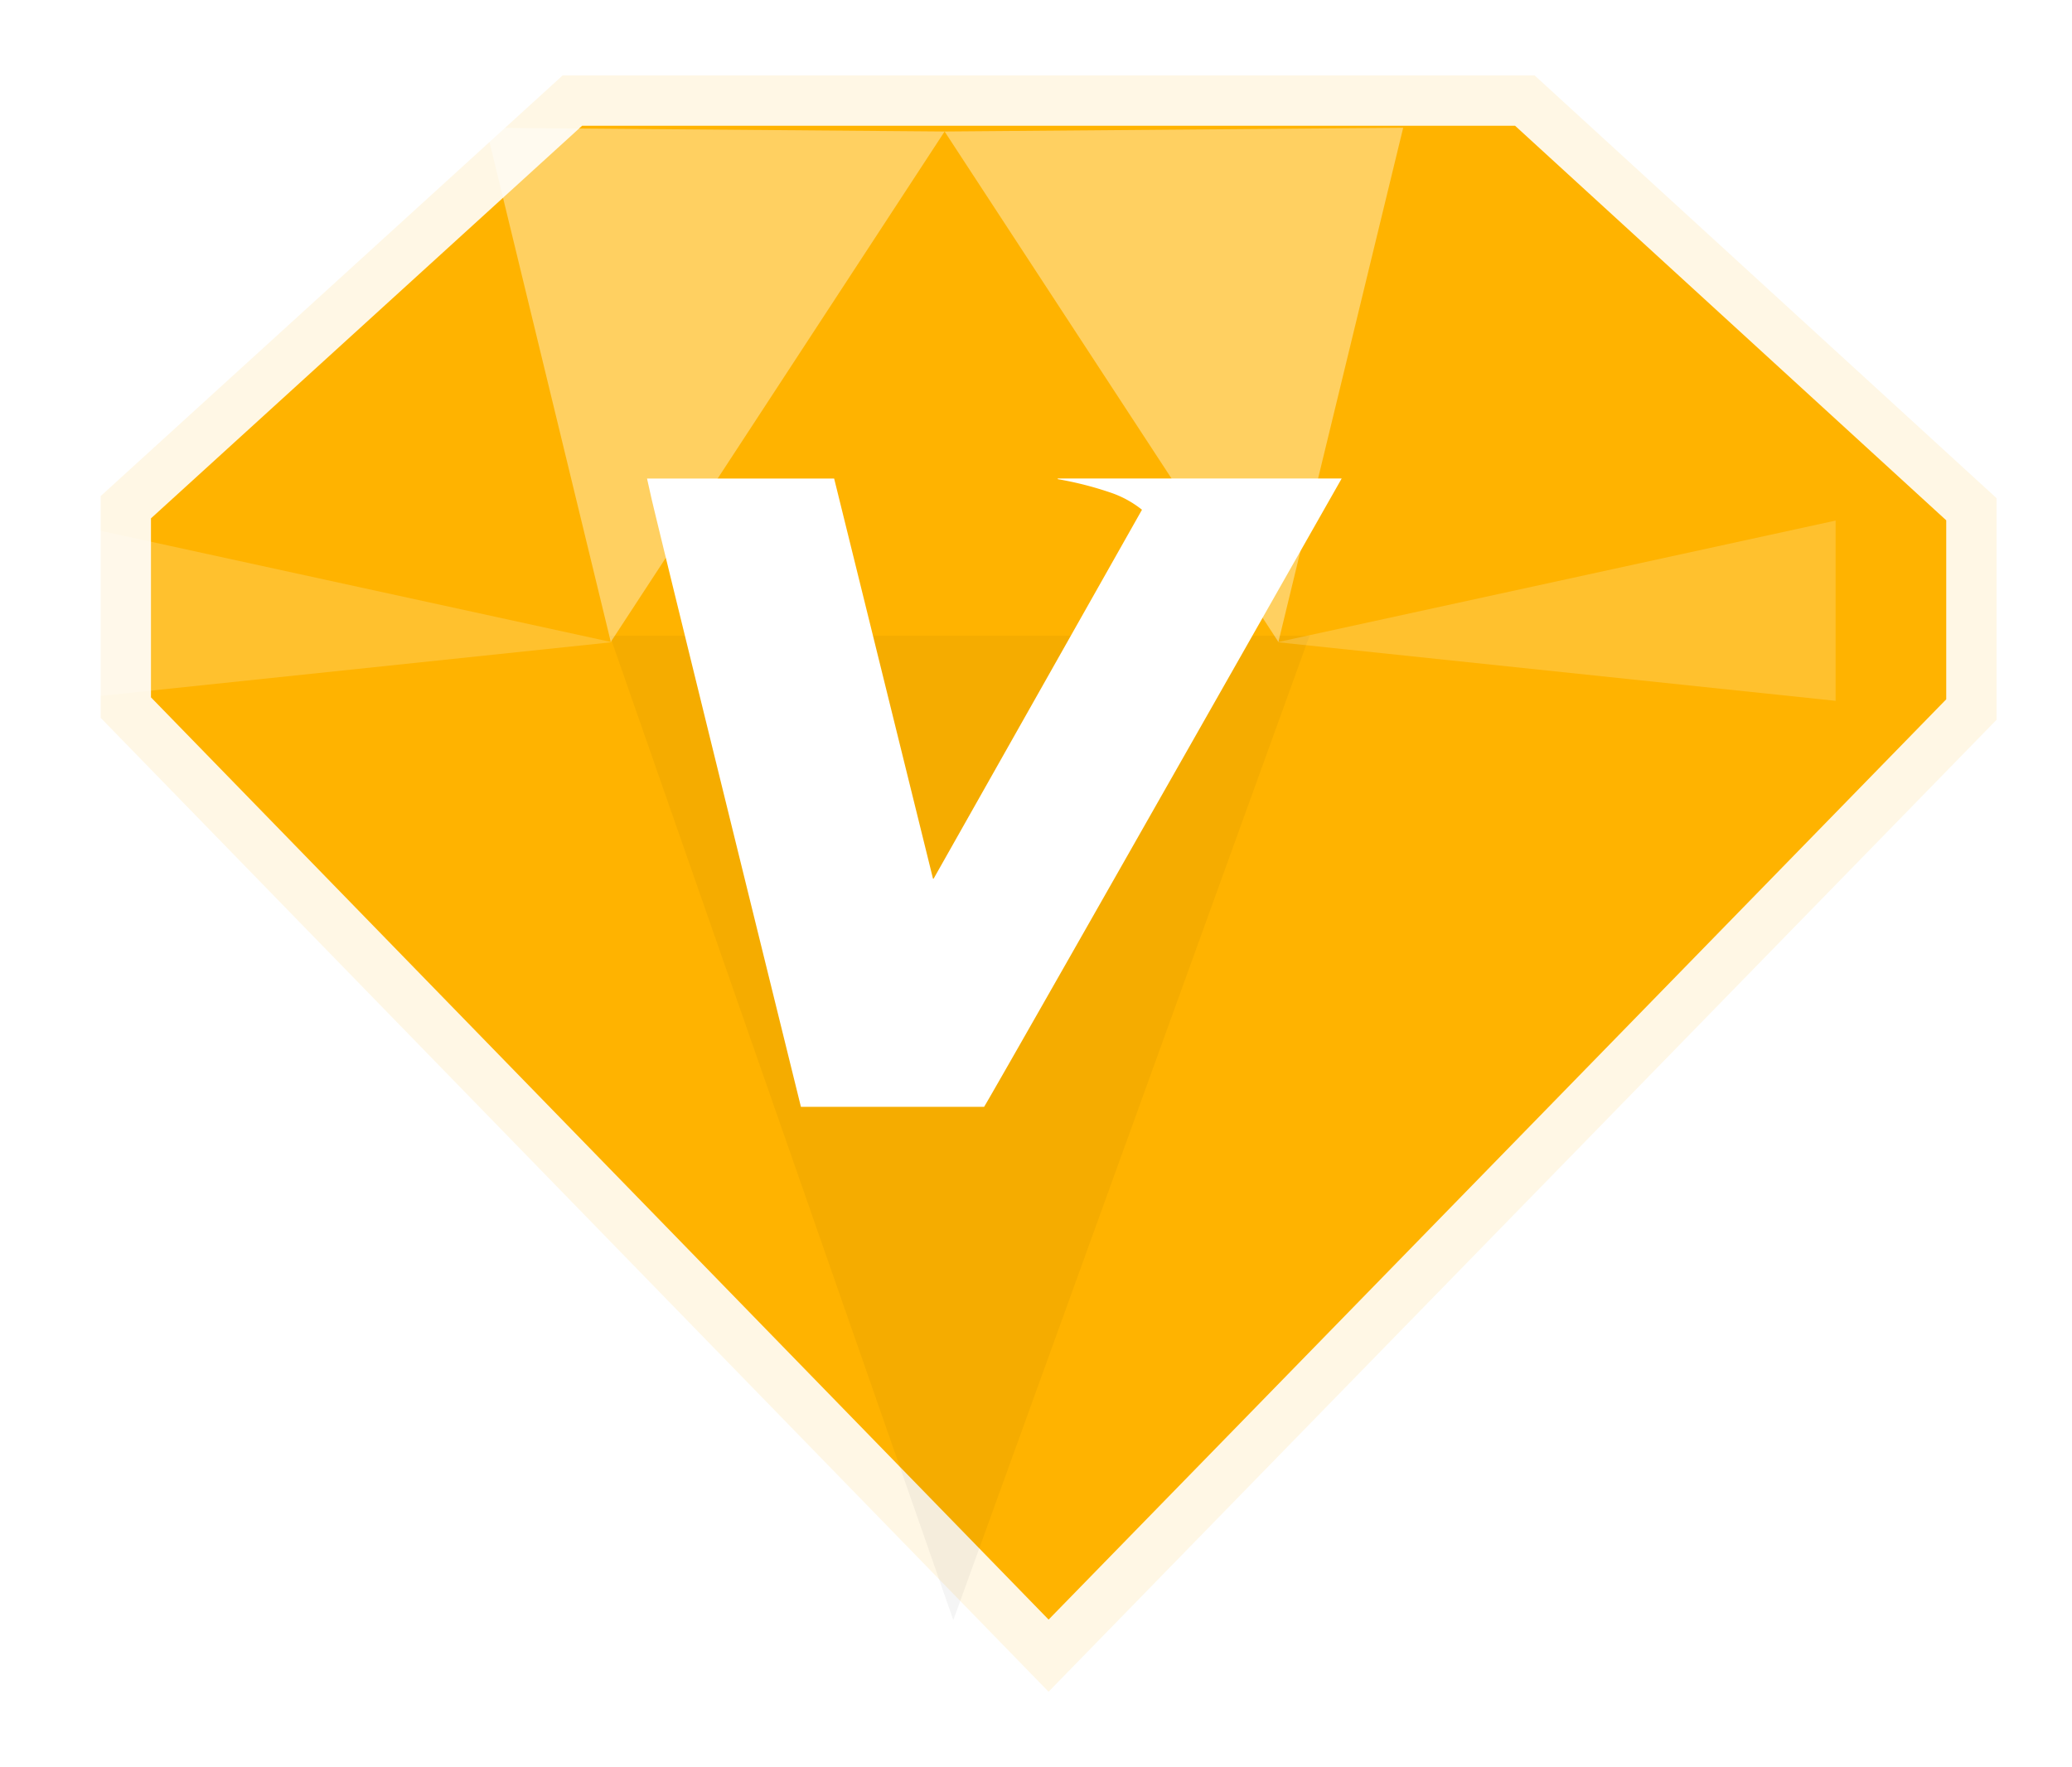 <svg xmlns="http://www.w3.org/2000/svg" xmlns:xlink="http://www.w3.org/1999/xlink" width="41.172" height="35.119" viewBox="0 0 41.172 35.119">
  <defs>
    <filter id="联合_3" x="0" y="0" width="41.172" height="35.119" filterUnits="userSpaceOnUse">
      <feOffset dx="2" input="SourceAlpha"/>
      <feGaussianBlur stdDeviation="0.5" result="blur"/>
      <feFlood flood-opacity="0.039"/>
      <feComposite operator="in" in2="blur"/>
      <feComposite in="SourceGraphic"/>
    </filter>
  </defs>
  <g id="组_3091" data-name="组 3091" transform="translate(-1581.51 -131.479)">
    <g id="企业会员" transform="translate(1582.01 133.478)">
      <g transform="matrix(1, 0, 0, 1, -0.5, -2)" filter="url(#联合_3)">
        <path id="联合_3-2" data-name="联合 3" d="M0,12.061V8.08L8.873,0H27.8l8.873,8.12V12.1L18.336,30.9Z" transform="translate(0.5 2)" fill="#ffb300" stroke="#fff7e5" stroke-width="1"/>
      </g>
      <path id="路径_3845" data-name="路径 3845" d="M6.725,4.5,3.383,7.42Z" transform="translate(6.742 5.367)" fill="none"/>
    </g>
    <path id="路径_3870" data-name="路径 3870" d="M-22338.385-16297.986l6.824,19.559,7.078-19.559Z" transform="translate(23932.014 16442.098)" opacity="0.04"/>
    <path id="路径_3871" data-name="路径 3871" d="M1582.481,140.124l11.093,2.417-11.093,1.165Z" transform="translate(0.098 1.699)" fill="#fff" opacity="0.18"/>
    <path id="路径_3872" data-name="路径 3872" d="M1593.573,140.124l-11.093,2.417,11.093,1.165Z" transform="translate(24.412 1.699)" fill="#fff" opacity="0.18"/>
    <path id="路径_3873" data-name="路径 3873" d="M1589.586,133.841l2.459,10.057Z" transform="translate(1.585 0.385)" fill="none"/>
    <path id="路径_3947" data-name="路径 3947" d="M.277-13.012H3.995l1.964,7.95h.013l4.14-7.33a2.048,2.048,0,0,0-.593-.33A6.829,6.829,0,0,0,8.438-13v-.013H14.08Q7.014-.567,6.974-.527H3.335Q.765-10.942.369-12.6Z" transform="translate(1594.09 154)" fill="#fff"/>
    <path id="路径_3874" data-name="路径 3874" d="M-22340.416-16306.332l2.479,10.217,6.633-10.143Z" transform="translate(23931.584 16440.35)" fill="#fff" opacity="0.38"/>
    <path id="路径_3875" data-name="路径 3875" d="M-22331.309-16306.332l-2.479,10.217-6.633-10.143Z" transform="translate(23940.701 16440.35)" fill="#fff" opacity="0.38"/>
  </g>
</svg>
